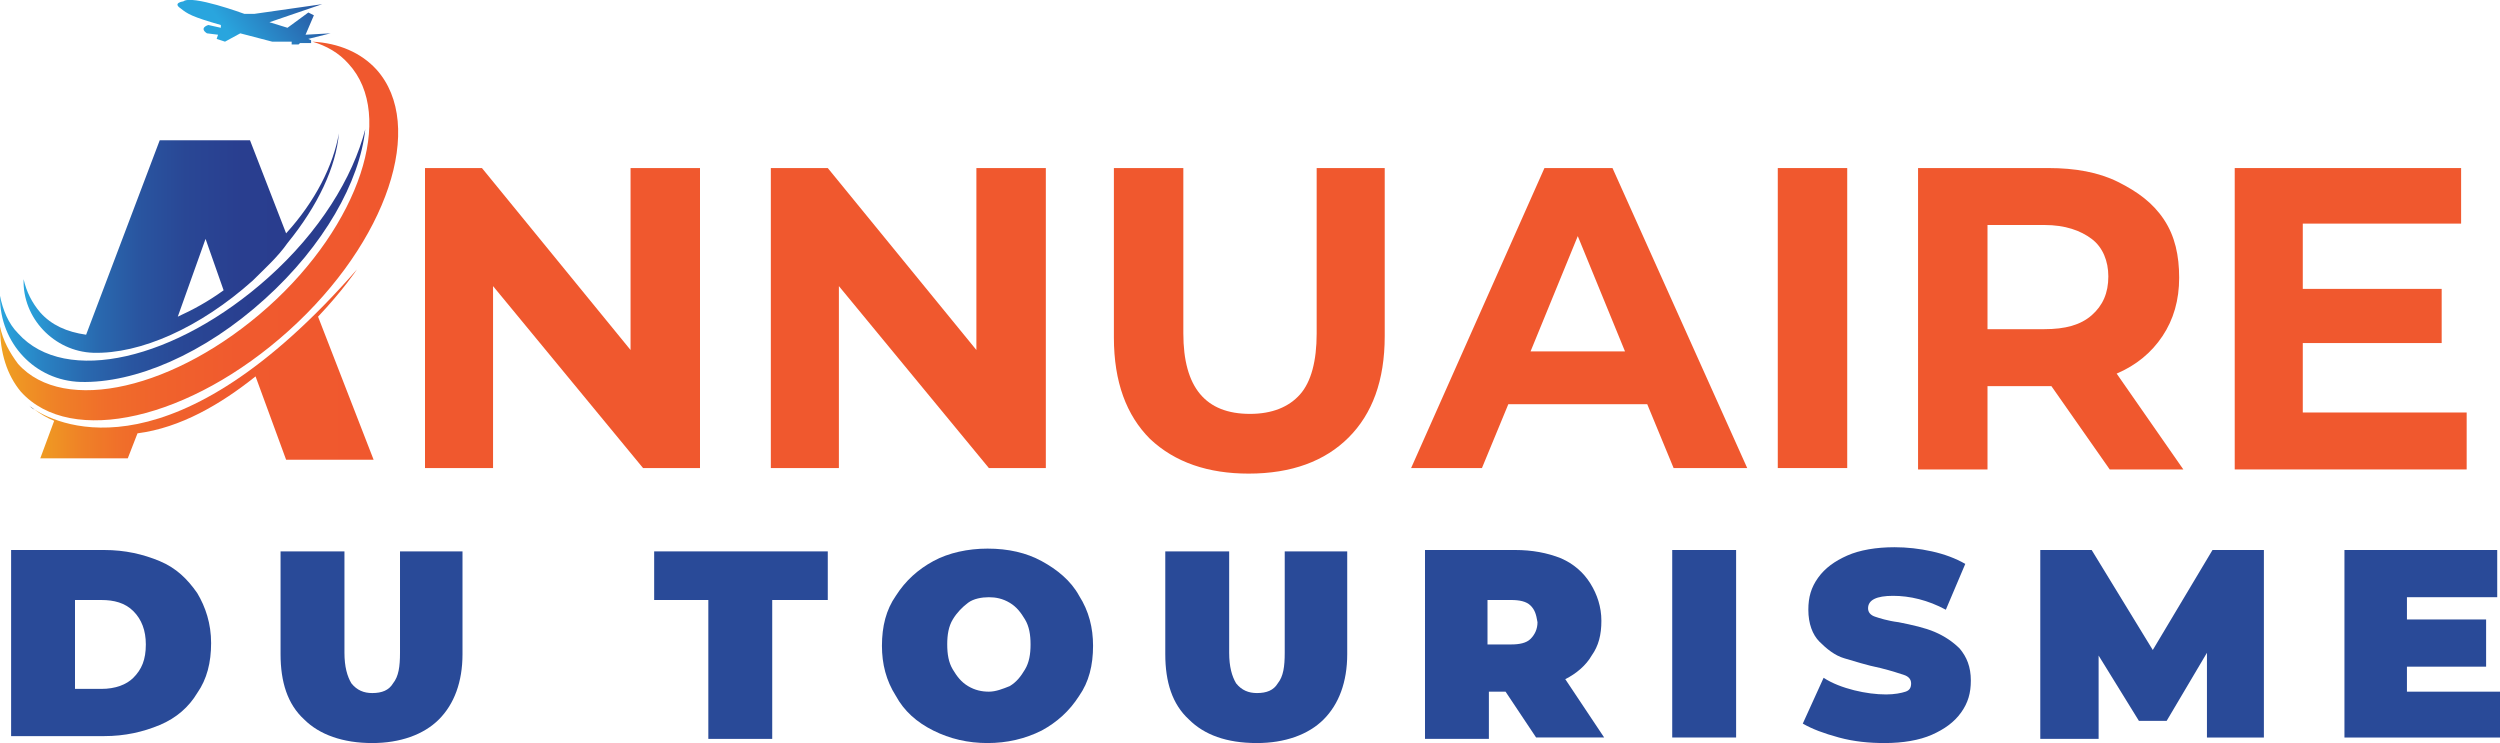 <?xml version="1.0" encoding="utf-8"?>
<!-- Generator: Adobe Illustrator 24.1.0, SVG Export Plug-In . SVG Version: 6.00 Build 0)  -->
<svg version="1.1" id="Layer_1" xmlns="http://www.w3.org/2000/svg" xmlns:xlink="http://www.w3.org/1999/xlink" x="0px" y="0px"
	 width="180px" height="53.5px" viewBox="0 0 180 53.5" style="enable-background:new 0 0 180 53.5;" xml:space="preserve">
<style type="text/css">
	.st0{fill:#294A98;}
	.st1{fill:#F0582E;}
	.st2{fill:url(#XMLID_2_);}
	.st3{fill:url(#XMLID_3_);}
	.st4{fill:url(#XMLID_4_);}
	.st5{fill:#231F20;}
	.st6{fill:url(#XMLID_5_);}
	.st7{fill:url(#XMLID_6_);}
</style>
<g>
	<path class="st0" d="M0.8,39.6h6.7c1.5,0,2.8,0.3,4,0.8c1.2,0.5,2,1.3,2.7,2.3c0.6,1,1,2.2,1,3.6c0,1.4-0.3,2.6-1,3.6
		c-0.6,1-1.5,1.8-2.7,2.3c-1.2,0.5-2.5,0.8-4,0.8H0.8V39.6z M7.3,49.6c1,0,1.8-0.3,2.3-0.8c0.6-0.6,0.9-1.3,0.9-2.4
		c0-1-0.3-1.8-0.9-2.4c-0.6-0.6-1.4-0.8-2.3-0.8H5.4v6.4H7.3z"/>
	<path class="st0" d="M21.9,51.8c-1.2-1.1-1.7-2.7-1.7-4.7v-7.4h4.6v7.3c0,1,0.2,1.7,0.5,2.2c0.4,0.5,0.9,0.7,1.5,0.7
		c0.7,0,1.2-0.2,1.5-0.7c0.4-0.5,0.5-1.2,0.5-2.2v-7.3h4.5v7.4c0,2-0.6,3.6-1.7,4.7s-2.8,1.7-4.8,1.7C24.7,53.5,23,52.9,21.9,51.8z"
		/>
	<path class="st0" d="M51.1,43.2h-4v-3.5h12.5v3.5h-4v10h-4.6V43.2z"/>
	<path class="st0" d="M67.2,52.6c-1.2-0.6-2.1-1.4-2.7-2.5c-0.7-1.1-1-2.3-1-3.6c0-1.4,0.3-2.6,1-3.6c0.7-1.1,1.6-1.9,2.7-2.5
		s2.5-0.9,3.9-0.9c1.5,0,2.8,0.3,3.9,0.9s2.1,1.4,2.7,2.5c0.7,1.1,1,2.3,1,3.6c0,1.4-0.3,2.6-1,3.6c-0.7,1.1-1.6,1.9-2.7,2.5
		c-1.2,0.6-2.5,0.9-3.9,0.9C69.7,53.5,68.4,53.2,67.2,52.6z M72.7,49.4c0.5-0.3,0.8-0.7,1.1-1.2c0.3-0.5,0.4-1.1,0.4-1.8
		c0-0.7-0.1-1.3-0.4-1.8s-0.6-0.9-1.1-1.2s-1-0.4-1.5-0.4s-1.1,0.1-1.5,0.4s-0.8,0.7-1.1,1.2s-0.4,1.1-0.4,1.8
		c0,0.7,0.1,1.3,0.4,1.8c0.3,0.5,0.6,0.9,1.1,1.2c0.5,0.3,1,0.4,1.5,0.4S72.2,49.6,72.7,49.4z"/>
	<path class="st0" d="M85.6,51.8c-1.2-1.1-1.7-2.7-1.7-4.7v-7.4h4.6v7.3c0,1,0.2,1.7,0.5,2.2c0.4,0.5,0.9,0.7,1.5,0.7
		c0.7,0,1.2-0.2,1.5-0.7c0.4-0.5,0.5-1.2,0.5-2.2v-7.3H97v7.4c0,2-0.6,3.6-1.7,4.7s-2.8,1.7-4.8,1.7C88.3,53.5,86.7,52.9,85.6,51.8z
		"/>
	<path class="st0" d="M108.4,49.8h-1.2v3.4h-4.6V39.6h6.5c1.2,0,2.3,0.2,3.3,0.6c0.9,0.4,1.6,1,2.1,1.8c0.5,0.8,0.8,1.7,0.8,2.7
		c0,1-0.2,1.8-0.7,2.5c-0.4,0.7-1.1,1.3-1.9,1.7l2.8,4.2h-4.9L108.4,49.8z M110.2,43.6c-0.3-0.3-0.8-0.4-1.4-0.4h-1.7v3.2h1.7
		c0.6,0,1.1-0.1,1.4-0.4c0.3-0.3,0.5-0.7,0.5-1.2C110.6,44.2,110.5,43.9,110.2,43.6z"/>
	<path class="st0" d="M120.4,39.6h4.6v13.5h-4.6V39.6z"/>
	<path class="st0" d="M132.4,53.1c-1.1-0.3-1.9-0.6-2.6-1l1.5-3.3c0.6,0.4,1.4,0.7,2.2,0.9c0.8,0.2,1.6,0.3,2.3,0.3
		c0.6,0,1.1-0.1,1.4-0.2c0.3-0.1,0.4-0.3,0.4-0.6c0-0.3-0.2-0.5-0.5-0.6s-0.9-0.3-1.7-0.5c-1-0.2-1.9-0.5-2.6-0.7s-1.3-0.7-1.8-1.2
		s-0.8-1.3-0.8-2.3c0-0.9,0.2-1.6,0.7-2.3c0.5-0.7,1.2-1.2,2.1-1.6c0.9-0.4,2.1-0.6,3.4-0.6c0.9,0,1.8,0.1,2.7,0.3
		c0.9,0.2,1.7,0.5,2.4,0.9l-1.4,3.3c-1.3-0.7-2.6-1-3.8-1c-1.2,0-1.8,0.3-1.8,0.9c0,0.3,0.2,0.5,0.5,0.6c0.3,0.1,0.9,0.3,1.7,0.4
		c1,0.2,1.9,0.4,2.6,0.7c0.7,0.3,1.3,0.7,1.8,1.2c0.5,0.6,0.8,1.3,0.8,2.3c0,0.9-0.2,1.6-0.7,2.3c-0.5,0.7-1.2,1.2-2.1,1.6
		c-0.9,0.4-2.1,0.6-3.4,0.6C134.6,53.5,133.5,53.4,132.4,53.1z"/>
	<path class="st0" d="M158.9,53.2l0-6.2l-2.9,4.9h-2l-2.9-4.7v6h-4.2V39.6h3.7l4.4,7.2l4.3-7.2h3.7l0,13.5H158.9z"/>
	<path class="st0" d="M180,49.7v3.4h-11.2V39.6h11v3.4h-6.5v1.6h5.7V48h-5.7v1.8H180z"/>
</g>
<g>
	<path class="st1" d="M50.4,12.1v21.6h-4.1L35.5,20.6v13.1h-4.9V12.1h4.1l10.7,13.1V12.1H50.4z"/>
	<path class="st1" d="M75.3,12.1v21.6h-4.1L60.4,20.6v13.1h-4.9V12.1h4.1l10.7,13.1V12.1H75.3z"/>
	<path class="st1" d="M82.8,31.6c-1.7-1.7-2.6-4.1-2.6-7.3V12.1h5v11.9c0,3.9,1.6,5.8,4.8,5.8c1.6,0,2.8-0.5,3.6-1.4
		c0.8-0.9,1.2-2.4,1.2-4.4V12.1h4.9v12.1c0,3.2-0.9,5.6-2.6,7.3c-1.7,1.7-4.1,2.6-7.2,2.6C87,34.1,84.6,33.3,82.8,31.6z"/>
	<path class="st1" d="M118.6,29.1h-10l-1.9,4.6h-5.1l9.6-21.6h4.9l9.7,21.6h-5.3L118.6,29.1z M117,25.3l-3.4-8.3l-3.4,8.3H117z"/>
	<path class="st1" d="M128,12.1h5v21.6h-5V12.1z"/>
	<path class="st1" d="M151.9,33.8l-4.2-6h-0.2h-4.4v6h-5V12.1h9.4c1.9,0,3.6,0.3,5,1s2.5,1.5,3.3,2.7c0.8,1.2,1.1,2.6,1.1,4.2
		s-0.4,3-1.2,4.2c-0.8,1.2-1.9,2.1-3.3,2.7l4.8,6.9H151.9z M150.6,17.2c-0.8-0.6-1.9-1-3.4-1h-4.1v7.5h4.1c1.5,0,2.6-0.3,3.4-1
		c0.8-0.7,1.2-1.6,1.2-2.8C151.8,18.8,151.4,17.8,150.6,17.2z"/>
	<path class="st1" d="M177.6,29.8v4h-16.7V12.1h16.3v4h-11.4v4.7h10v3.9h-10v5H177.6z"/>
</g>
<g id="XMLID_2942_">
	<g id="XMLID_2945_">
		<linearGradient id="XMLID_2_" gradientUnits="userSpaceOnUse" x1="1.193261e-02" y1="16.669" x2="28.761" y2="16.669">
			<stop  offset="0" style="stop-color:#EFA221"/>
			<stop  offset="3.626555e-02" style="stop-color:#EF9823"/>
			<stop  offset="0.141" style="stop-color:#EF8127"/>
			<stop  offset="0.262" style="stop-color:#F06E2A"/>
			<stop  offset="0.405" style="stop-color:#F0622C"/>
			<stop  offset="0.593" style="stop-color:#F05A2E"/>
			<stop  offset="1" style="stop-color:#F0582E"/>
		</linearGradient>
		<path id="XMLID_2952_" class="st2" d="M1.3,26.2c3.3,3.7,11.4,1.8,18-4.1s9.2-13.8,5.8-17.5c-0.7-0.8-1.6-1.3-2.6-1.6
			c1.9,0.1,3.5,0.8,4.6,2c3.6,4,0.8,12.4-6.3,18.8c-7.1,6.4-15.7,8.4-19.3,4.4C0.5,27,0,25.4,0,23.5C0.2,24.5,0.7,25.4,1.3,26.2z"/>
		<linearGradient id="XMLID_3_" gradientUnits="userSpaceOnUse" x1="0" y1="18.367" x2="26.243" y2="18.367">
			<stop  offset="0" style="stop-color:#29A5DE"/>
			<stop  offset="1.015949e-02" style="stop-color:#29A2DB"/>
			<stop  offset="0.117" style="stop-color:#2982C3"/>
			<stop  offset="0.233" style="stop-color:#2969AF"/>
			<stop  offset="0.362" style="stop-color:#2955A0"/>
			<stop  offset="0.508" style="stop-color:#294795"/>
			<stop  offset="0.688" style="stop-color:#293E8F"/>
			<stop  offset="1" style="stop-color:#293C8D"/>
		</linearGradient>
		<path id="XMLID_2951_" class="st3" d="M19.3,20c3.7-3.3,6.1-7.2,7-10.7c-0.4,3.8-3,8.4-7.2,12.2c-4.4,4-9.4,6.1-13.3,6
			c-3.3-0.1-5.8-2.8-5.8-6.1c0,0,0,0,0-0.1c0.2,1,0.6,2,1.3,2.7C4.7,27.8,12.7,25.9,19.3,20z"/>
		<linearGradient id="XMLID_4_" gradientUnits="userSpaceOnUse" x1="1.747" y1="17.569" x2="24.609" y2="17.569">
			<stop  offset="0" style="stop-color:#29A5DE"/>
			<stop  offset="1.015949e-02" style="stop-color:#29A2DB"/>
			<stop  offset="0.117" style="stop-color:#2982C3"/>
			<stop  offset="0.233" style="stop-color:#2969AF"/>
			<stop  offset="0.362" style="stop-color:#2955A0"/>
			<stop  offset="0.508" style="stop-color:#294795"/>
			<stop  offset="0.688" style="stop-color:#293E8F"/>
			<stop  offset="1" style="stop-color:#293C8D"/>
		</linearGradient>
		<path id="XMLID_2948_" class="st4" d="M20.6,16.8L18,10.1h-6.5l-5.3,14c-1.4-0.2-2.5-0.7-3.3-1.6c-0.6-0.7-1-1.5-1.2-2.4
			c0,0,0,0,0,0c-0.1,2.8,2.2,5.2,5,5.3c3.4,0.1,7.7-1.8,11.5-5.2c0.9-0.9,1.8-1.7,2.5-2.7c0,0,0,0,0,0l0,0c2.2-2.7,3.5-5.5,3.7-7.9
			C24,11.9,22.7,14.5,20.6,16.8z M14.8,17.2l1.3,3.7c-1.1,0.8-2.2,1.4-3.3,1.9L14.8,17.2z"/>
		<path id="XMLID_2947_" class="st5" d="M2.5,29.5c-0.3-0.2-0.4-0.3-0.4-0.3C2.2,29.3,2.3,29.4,2.5,29.5z"/>
		<linearGradient id="XMLID_5_" gradientUnits="userSpaceOnUse" x1="2.466" y1="26.2" x2="26.83" y2="26.2">
			<stop  offset="0" style="stop-color:#EFA221"/>
			<stop  offset="3.626555e-02" style="stop-color:#EF9823"/>
			<stop  offset="0.141" style="stop-color:#EF8127"/>
			<stop  offset="0.262" style="stop-color:#F06E2A"/>
			<stop  offset="0.405" style="stop-color:#F0622C"/>
			<stop  offset="0.593" style="stop-color:#F05A2E"/>
			<stop  offset="1" style="stop-color:#F0582E"/>
		</linearGradient>
		<path id="XMLID_2946_" class="st6" d="M25.7,19.4c0,0-1,1.5-2.8,3.4l4,10.3h-6.3l-2.2-6c-2.5,2-5.4,3.7-8.5,4.1L9.2,33H2.9l1-2.7
			c-0.5-0.2-1-0.5-1.4-0.8C4.4,30.7,12.6,34.4,25.7,19.4z"/>
	</g>
	<g id="XMLID_2943_">
		
			<linearGradient id="XMLID_6_" gradientUnits="userSpaceOnUse" x1="3958.542" y1="3502.341" x2="3966.922" y2="3502.341" gradientTransform="matrix(0.8 -0.6 0.6 0.8 -5252.793 -425.756)">
			<stop  offset="0" style="stop-color:#29A5DE"/>
			<stop  offset="1" style="stop-color:#293C8D"/>
		</linearGradient>
		<path id="XMLID_2944_" class="st7" d="M21.6,3.1l0.8,0l0-0.2l-0.2-0.1l1.6-0.4L22,2.5l0.6-1.4l-0.4-0.2L20.7,2l-1.3-0.4l3.8-1.3
			l-4.9,0.7l-0.7,0c0,0-3.8-1.4-4.4-0.9c0,0-0.8,0.1-0.2,0.5c0.5,0.4,0.8,0.6,2.9,1.2l0,0.2L15,1.8c0,0-0.7,0.2-0.1,0.6l0.8,0.1
			l-0.1,0.3L16.2,3l1.1-0.6l2.3,0.6L21,3l0,0.2l0.5,0L21.6,3.1z"/>
	</g>
</g>
</svg>
